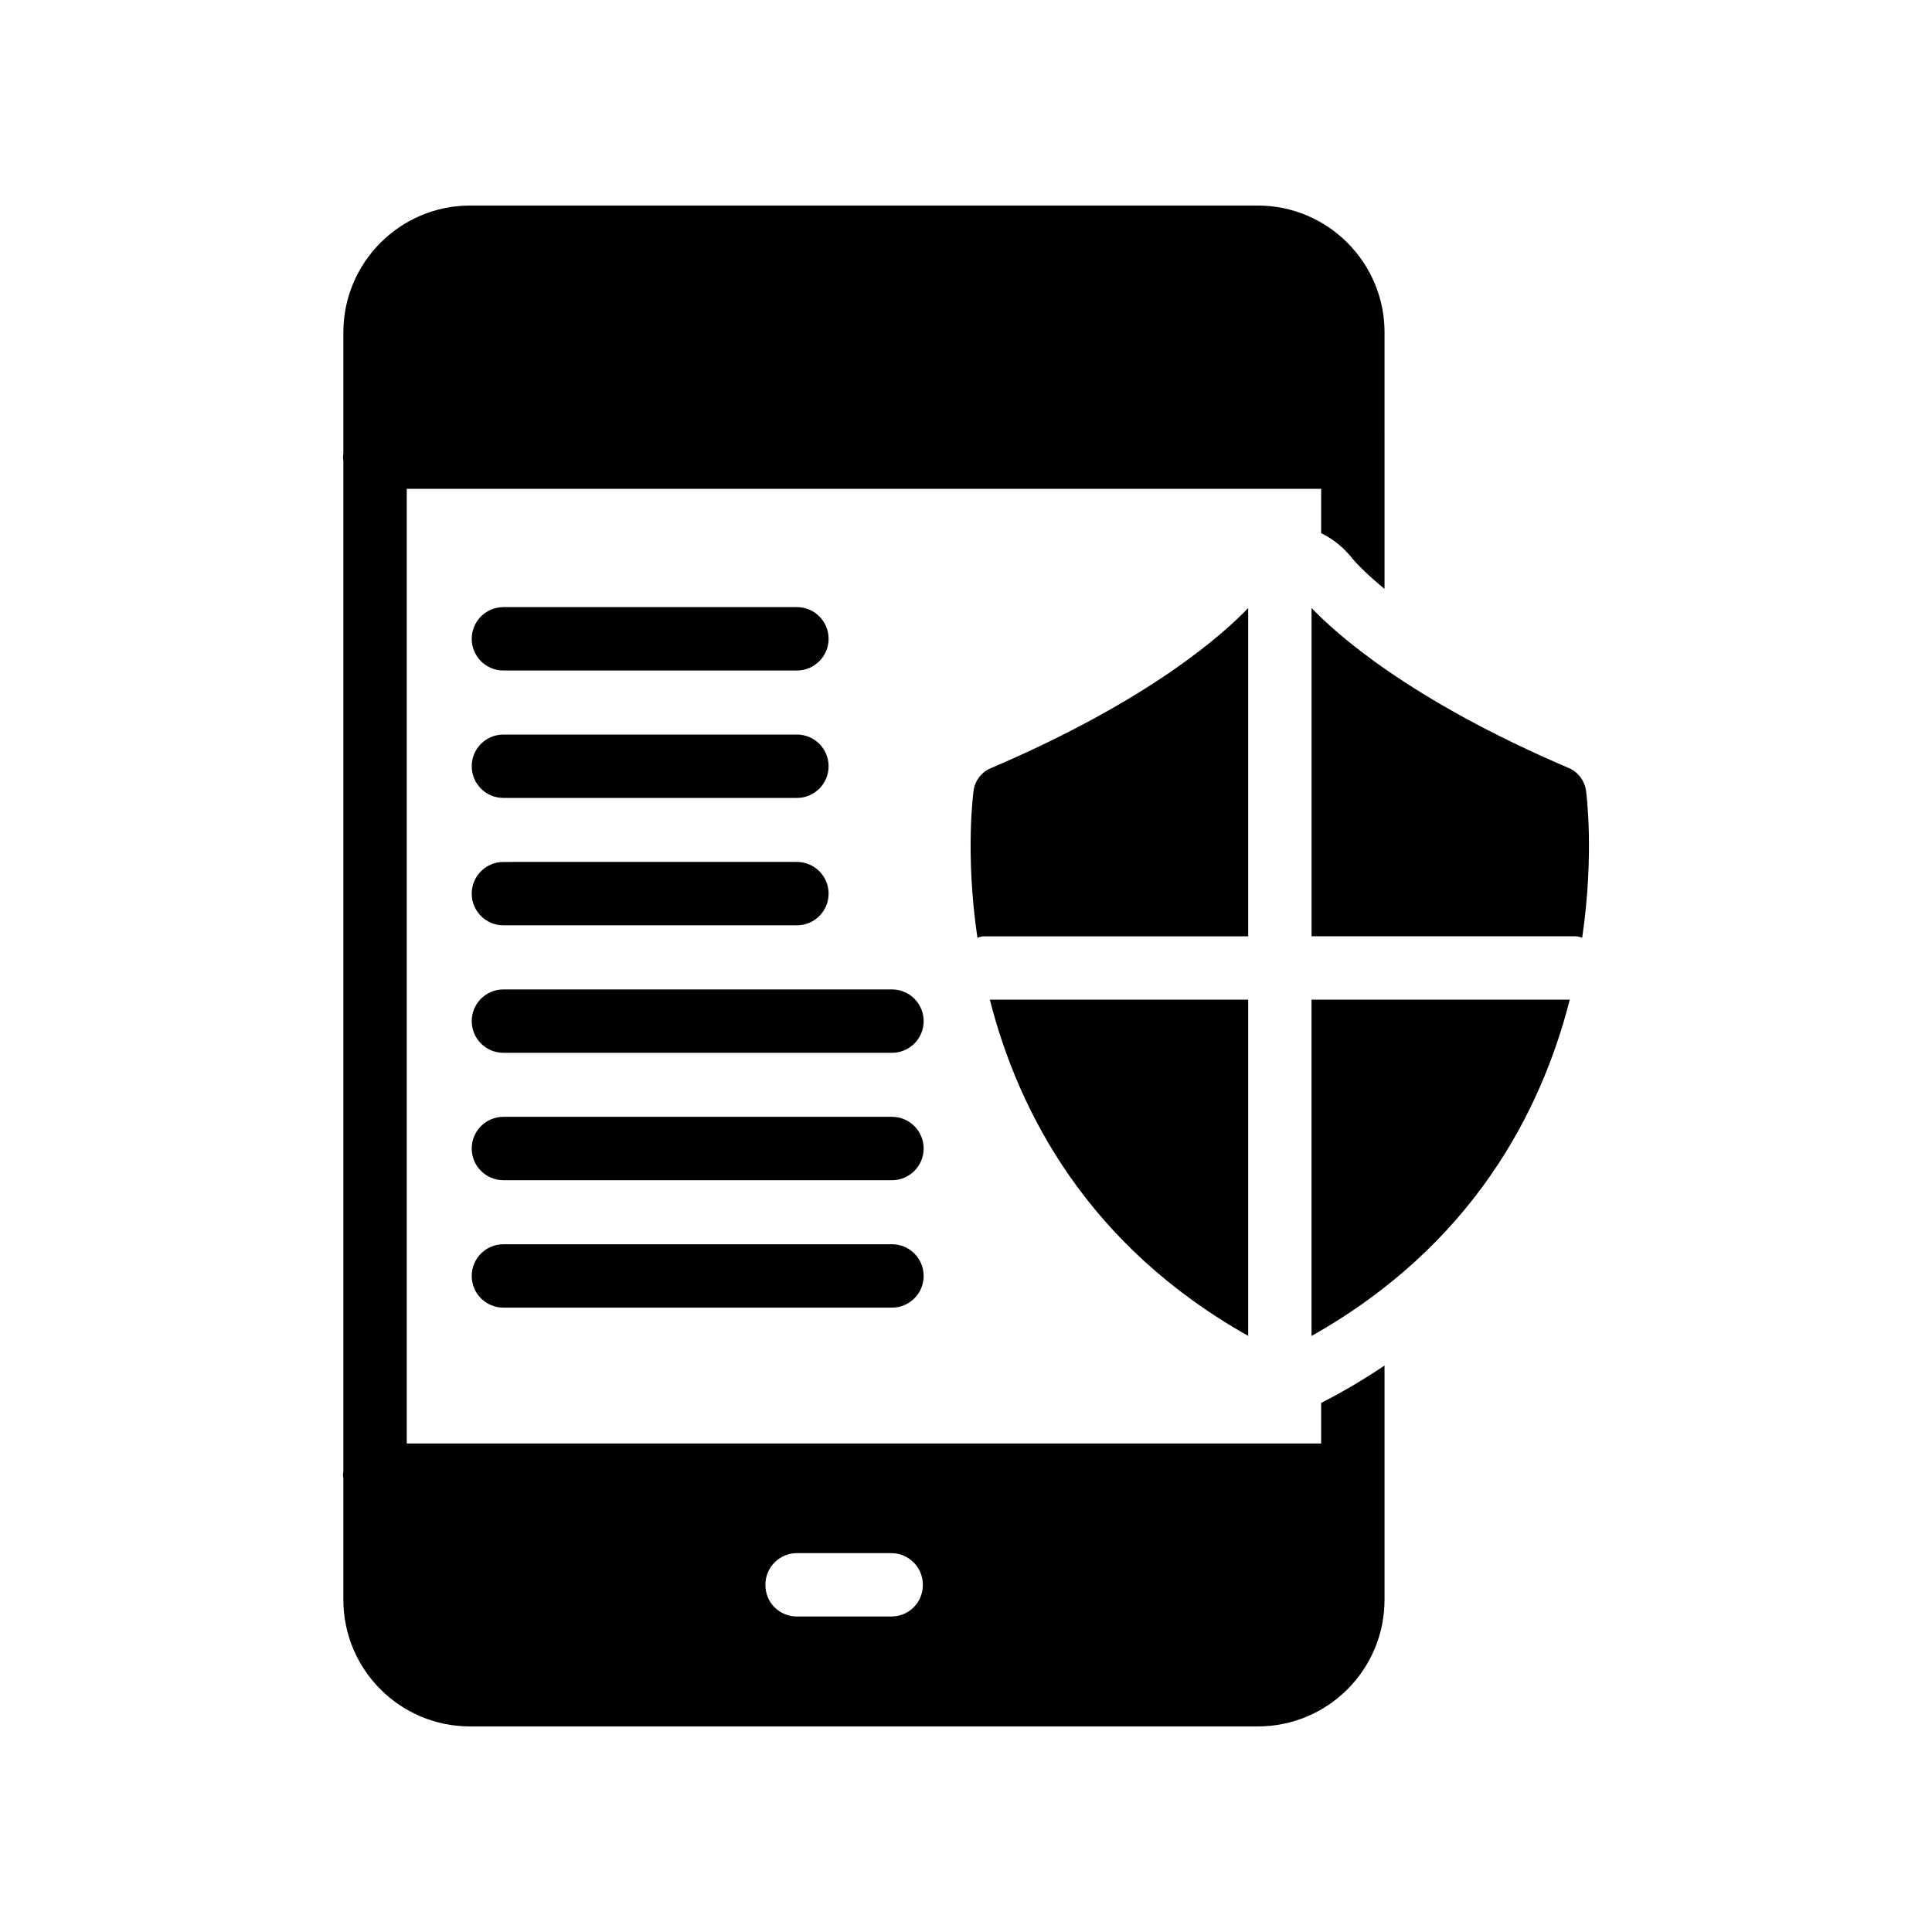 <?xml version="1.0" encoding="UTF-8"?>
<!-- Uploaded to: SVG Repo, www.svgrepo.com, Generator: SVG Repo Mixer Tools -->
<svg fill="#000000" width="800px" height="800px" version="1.1" viewBox="144 144 512 512" xmlns="http://www.w3.org/2000/svg">
 <g>
  <path d="m234.91 534.94c0 0.254 0 0.586 0.086 0.84l-0.004 32.156c0 18.559 15.031 33.586 33.586 33.586h208.75c18.559 0 33.586-15.031 33.586-33.586v-62.051c-5.121 3.441-10.582 6.719-16.457 9.738-0.082 0.086-0.25 0.086-0.336 0.168v10.746l-242.33 0.004v-253h242.33v11.754c3.273 1.594 6.129 3.945 8.48 6.969 0.336 0.418 2.938 3.359 8.312 7.809l0.004-68.012c0-18.473-15.031-33.586-33.586-33.586h-208.75c-18.559 0-33.586 15.113-33.586 33.586v32.242c-0.086 0.25-0.086 0.586-0.086 0.84 0 0.254 0 0.586 0.086 0.84v268.11c-0.086 0.254-0.086 0.508-0.086 0.844zm120.32 20.656h24.938c4.703 0 8.398 3.777 8.398 8.398 0 4.703-3.695 8.398-8.398 8.398h-24.938c-4.703 0-8.398-3.695-8.398-8.398 0.004-4.621 3.699-8.398 8.398-8.398z"/>
  <path d="m474.78 305.13c-6.164 6.469-25.602 24.266-68.18 42.434-2.441 0.992-4.195 3.281-4.578 5.875-0.062 0.398-2.301 16.668 1 39.047 0.582-0.129 1.133-0.355 1.754-0.355h70.004z"/>
  <path d="m563.3 392.48c3.293-22.379 1.055-38.645 0.992-39.047-0.383-2.594-2.137-4.883-4.5-5.875-42.598-18.176-62.082-35.984-68.219-42.441l0.004 87.012h69.973c0.621 0 1.168 0.223 1.75 0.352z"/>
  <path d="m491.57 498.04c42.531-23.941 60.855-59.324 68.434-89.121h-68.434z"/>
  <path d="m474.78 498.02v-89.102h-68.465c7.586 29.789 25.922 65.16 68.465 89.102z"/>
  <path d="m277.41 321.69h77.777c4.641 0 8.398-3.754 8.398-8.398 0-4.641-3.754-8.398-8.398-8.398l-77.777 0.004c-4.641 0-8.398 3.754-8.398 8.398 0 4.641 3.758 8.395 8.398 8.395z"/>
  <path d="m277.41 355.46h77.777c4.641 0 8.398-3.754 8.398-8.398 0-4.641-3.754-8.398-8.398-8.398l-77.777 0.004c-4.641 0-8.398 3.754-8.398 8.398 0 4.637 3.758 8.395 8.398 8.395z"/>
  <path d="m277.41 389.22h77.777c4.641 0 8.398-3.754 8.398-8.398 0-4.641-3.754-8.398-8.398-8.398l-77.777 0.004c-4.641 0-8.398 3.754-8.398 8.398 0 4.641 3.758 8.395 8.398 8.395z"/>
  <path d="m380.38 406.21h-102.97c-4.641 0-8.398 3.754-8.398 8.398 0 4.641 3.754 8.398 8.398 8.398h102.97c4.641 0 8.398-3.754 8.398-8.398-0.004-4.644-3.758-8.398-8.398-8.398z"/>
  <path d="m380.38 439.97h-102.97c-4.641 0-8.398 3.754-8.398 8.398 0 4.641 3.754 8.398 8.398 8.398h102.97c4.641 0 8.398-3.754 8.398-8.398-0.004-4.641-3.758-8.398-8.398-8.398z"/>
  <path d="m380.38 473.74h-102.97c-4.641 0-8.398 3.754-8.398 8.398 0 4.641 3.754 8.398 8.398 8.398h102.97c4.641 0 8.398-3.754 8.398-8.398-0.004-4.644-3.758-8.398-8.398-8.398z"/>
 </g>
</svg>